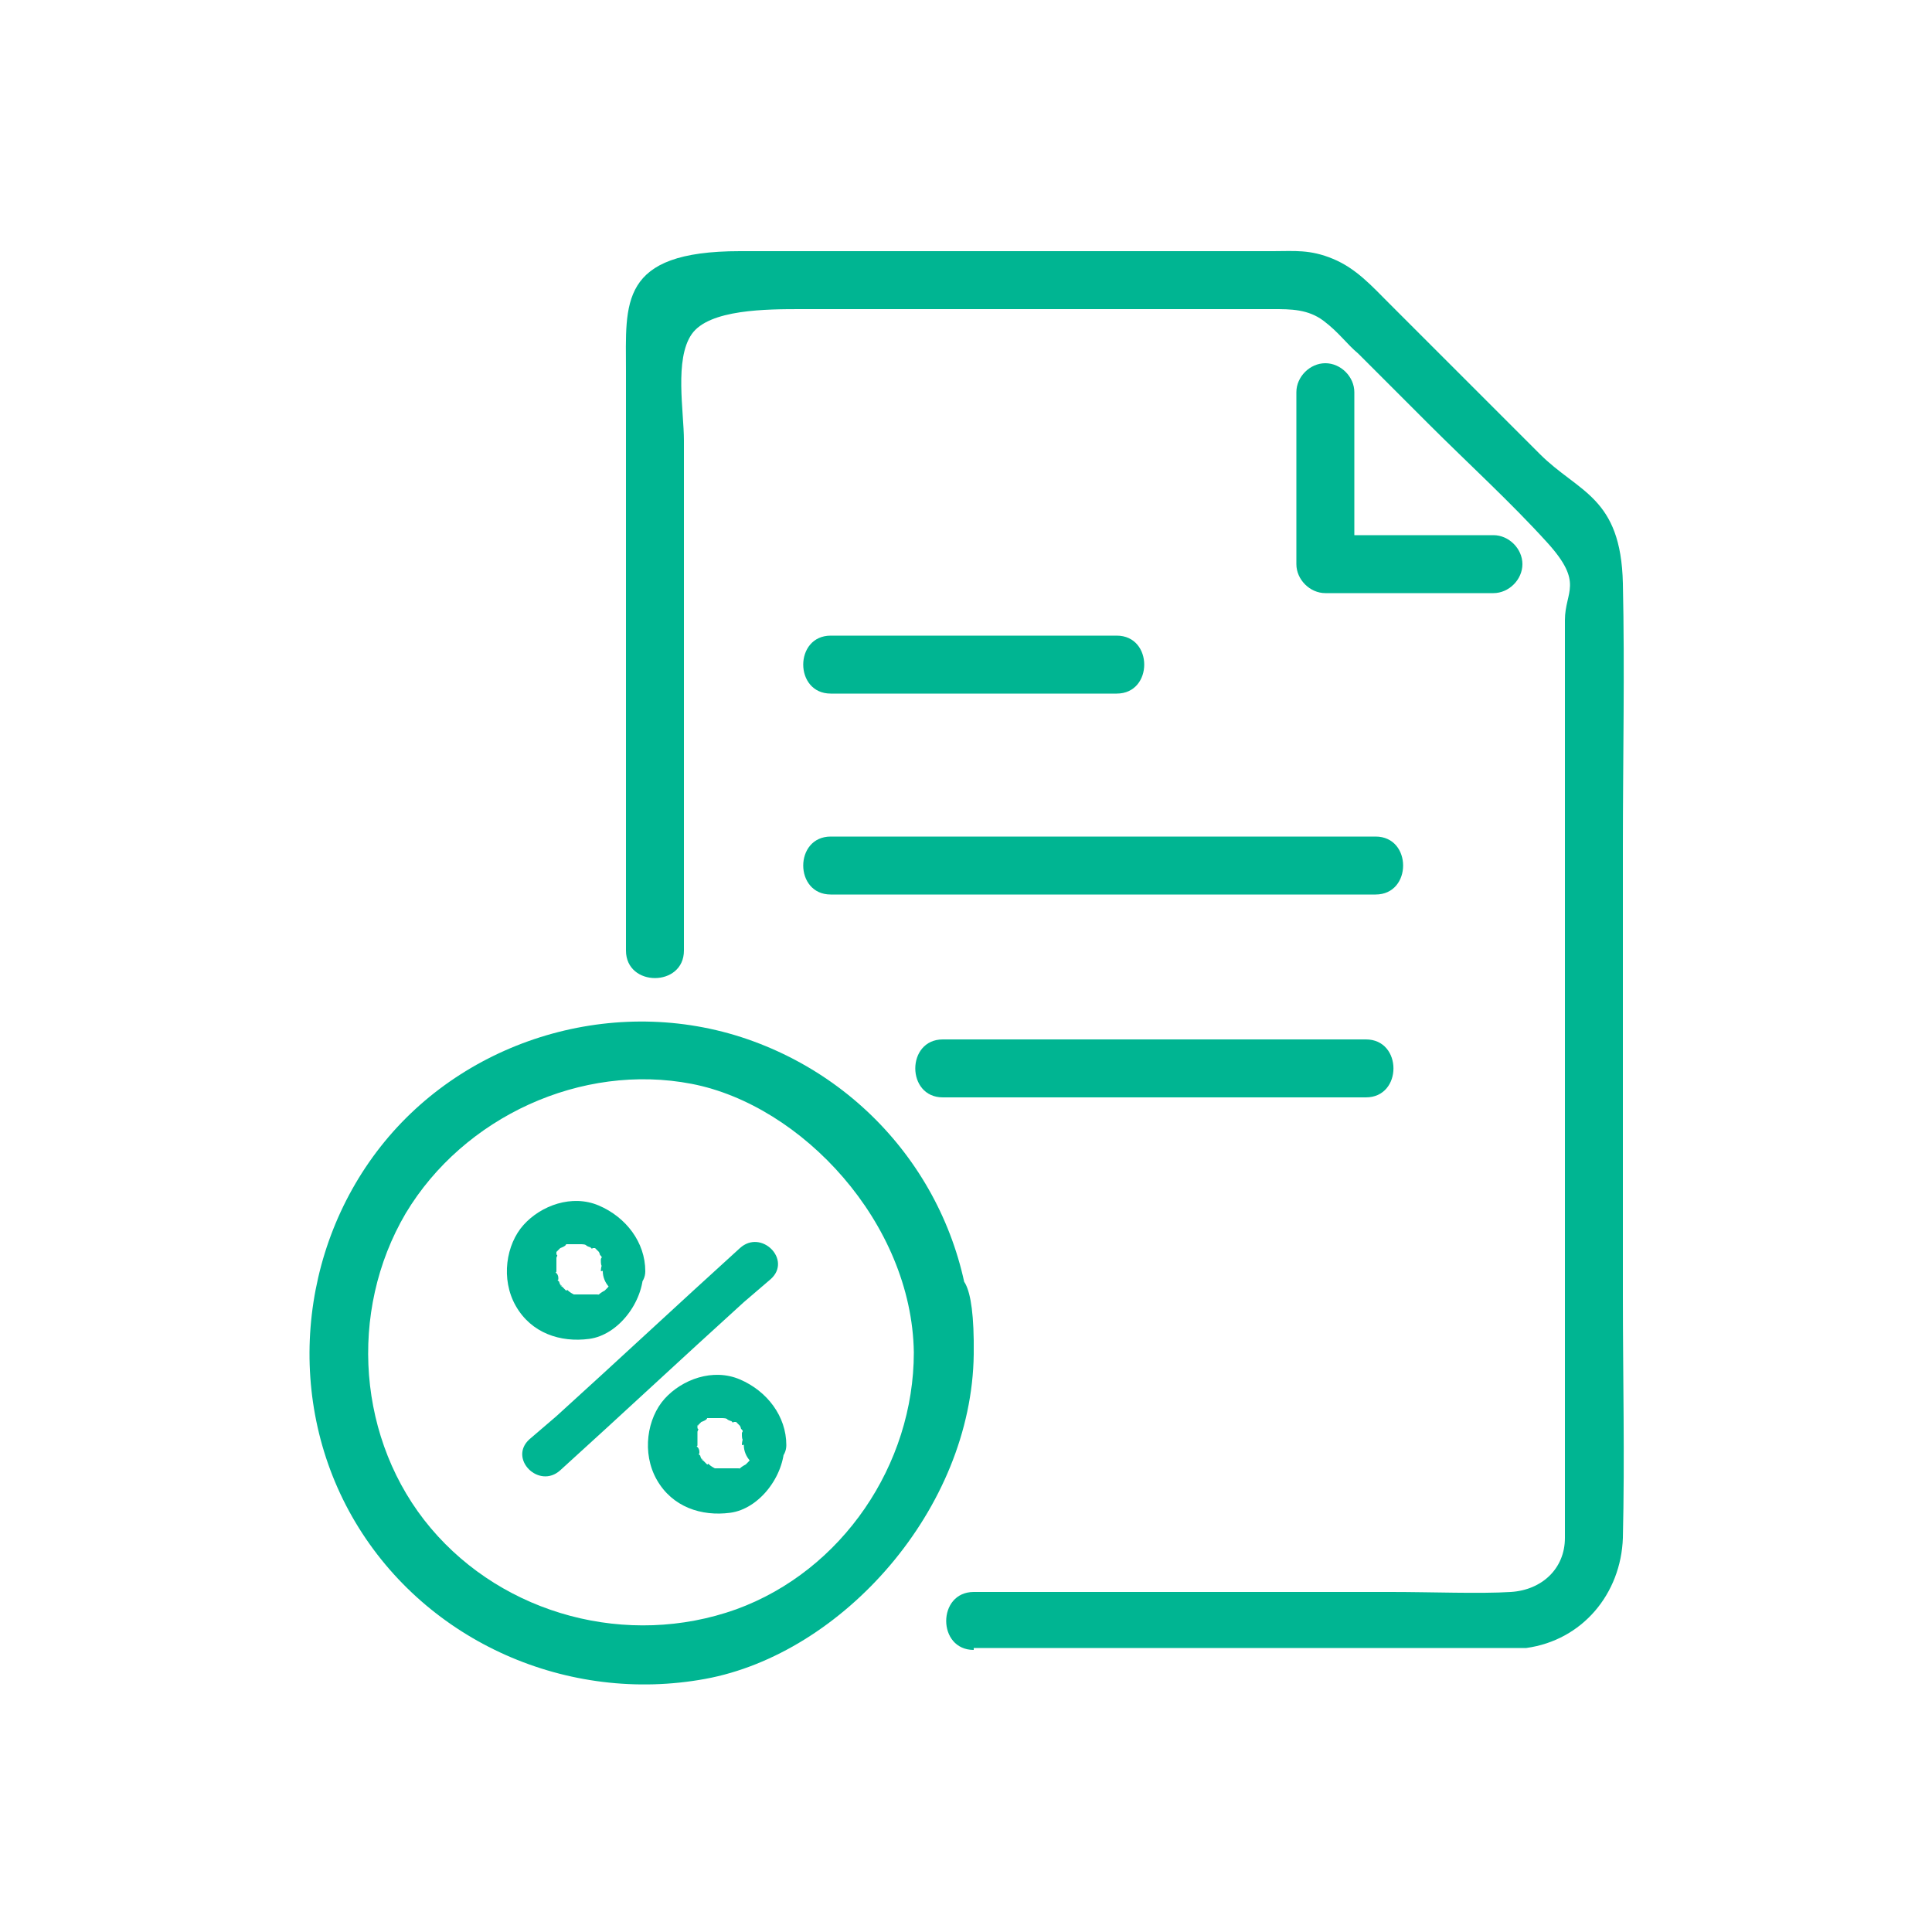 <?xml version="1.0" encoding="UTF-8"?> <svg xmlns="http://www.w3.org/2000/svg" id="Capa_1" data-name="Capa 1" version="1.1" viewBox="0 0 100 100"><defs><style> .cls-1 { fill: #00b592; stroke-width: 0px; } </style></defs><path class="cls-1" d="M50.4,85.3h26.6c.7,0,1.3,0,2,0,2.9-.4,4.9-2.8,5-5.7.1-4.2,0-8.4,0-12.5v-23.3c0-4.5.1-9.1,0-13.6s-2.3-4.7-4.3-6.7l-7.8-7.8c-.9-.9-1.7-1.8-2.9-2.3s-2-.4-3.1-.4h-8.7c-6.3,0-12.6,0-18.9,0s-5.9,2.7-5.9,6.2v30c0,1.9,3,1.9,3,0v-26.4c0-1.5-.5-4.2.4-5.5s3.9-1.3,5.7-1.3h24.4c.9,0,1.8,0,2.6.6s1.2,1.2,1.8,1.7l3.6,3.6c2.1,2.1,4.3,4.1,6.2,6.2s.9,2.5.9,4v46.3c0,.4,0,.8,0,1.2,0,1.6-1.2,2.7-2.8,2.8s-4.1,0-6.2,0h-21.6c-1.9,0-1.9,3,0,3h0Z"></path><path class="cls-1" d="M67.1,20.3v8.9c0,.8.7,1.5,1.5,1.5h8.7c.8,0,1.5-.7,1.5-1.5s-.7-1.5-1.5-1.5h-8.7l1.5,1.5v-8.9c0-.8-.7-1.5-1.5-1.5s-1.5.7-1.5,1.5h0Z"></path><path class="cls-1" d="M43,35.9h14.8c1.9,0,1.9-3,0-3h-14.8c-1.9,0-1.9,3,0,3h0Z"></path><path class="cls-1" d="M43,46.3h28.2c1.9,0,1.9-3,0-3h-28.2c-1.9,0-1.9,3,0,3h0Z"></path><path class="cls-1" d="M48.8,56.8h21.9c1.9,0,1.9-3,0-3h-21.9c-1.9,0-1.9,3,0,3h0Z"></path><path class="cls-1" d="M47.3,70c0,5.8-3.7,11.3-9.2,13.3-5.6,2-12,.3-15.8-4.2s-4.3-11.2-1.3-16.3c3-5,9.1-7.8,14.8-6.7s11.4,7.2,11.5,13.9,3,1.9,3,0c0-7.2-4.5-13.6-11.3-16.1s-14.6-.3-19.1,5.2-5.2,13.5-1.5,19.7,11,9.4,18.1,8.1,13.8-8.8,13.9-16.8-3-1.9-3,0Z"></path><g><path class="cls-1" d="M31.6,65.7c0,0,0,.1,0,.2,0,.2,0,0,0,0,0,0,0,.2,0,.3s0,.1,0,.2c0,0,.1-.2,0,0s-.1.2-.2.3c-.1.2.1-.1,0,0s0,0-.1.1,0,0,0,0c0,0-.2,0,0,0,0,0-.2.1-.3.2s0,0-.1,0c-.2.1.3,0,0,0s-.2,0-.3,0-.1,0,0,0c0,0-.1,0-.2,0-.1,0-.2,0-.3,0s.3,0,0,0-.1,0-.2,0-.1,0-.2,0c-.1,0,0,0,0,0,0,0-.2-.1-.3-.2s0,0-.1,0c-.1,0,.2.2,0,0s-.2-.2-.3-.3c.1,0,.1.2,0,0s0-.1-.1-.2,0,0,0-.1h0c0-.2,0-.1,0,0,0-.1,0-.2-.1-.3s0,0,0-.1c0-.2,0,.3,0,0s0-.2,0-.3,0-.3,0,0c0,0,0,0,0-.1,0-.1,0-.2,0-.3,0-.2-.1.2,0,0s0-.1,0-.2,0,0,0-.1c0-.1.1,0,0,0,0,0,.2-.2.2-.2s.2-.1,0,0,0,0,0,0c0,0,.3-.1.3-.2,0,0-.3,0,0,0s.1,0,.2,0,0,0,.1,0,.3,0,0,0,0,0,0,0c0,0,.1,0,.2,0s.1,0,.2,0c.2,0-.2,0,0,0s.3,0,.4.1c.2,0-.2-.1,0,0s.1,0,.2.1,0,0,.1,0c0,0,0,0,.1,0-.1-.1-.2-.1,0,0,0,0,.2.2.2.2.2.2-.1-.2,0,0s0,.1.1.2,0,.1,0,.2c.1.2,0-.2,0,0s0,.3.1.4,0,0,0-.1c0,0,0,.2,0,.3,0,.6.5,1.2,1.1,1.1s1.1-.5,1.1-1.1c0-1.5-1-2.8-2.4-3.4s-3,0-3.9,1-1.2,2.8-.4,4.2,2.3,1.9,3.8,1.7,2.8-1.9,2.8-3.5-.5-1.2-1.1-1.1-1.1.5-1.1,1.1Z"></path><path class="cls-1" d="M38.9,74.7c0,0,0,.1,0,.2,0,.2,0,0,0,0,0,0,0,.2,0,.3s0,.1,0,.2c0,0,.1-.2,0,0s-.1.2-.2.3c-.1.2.1-.1,0,0s0,0-.1.1,0,0,0,0c0,0-.2,0,0,0,0,0-.2.1-.3.2s0,0-.1,0c-.2.1.3,0,0,0s-.2,0-.3,0-.1,0,0,0c0,0-.1,0-.2,0-.1,0-.2,0-.3,0s.3,0,0,0-.1,0-.2,0-.1,0-.2,0c-.1,0,0,0,0,0,0,0-.2-.1-.3-.2s0,0-.1,0c-.1,0,.2.2,0,0s-.2-.2-.3-.3c.1,0,.1.2,0,0s0-.1-.1-.2,0,0,0-.1h0c0-.2,0-.1,0,0,0-.1,0-.2-.1-.3s0,0,0-.1c0-.2,0,.3,0,0s0-.2,0-.3,0-.3,0,0c0,0,0,0,0-.1,0-.1,0-.2,0-.3,0-.2-.1.2,0,0s0-.1,0-.2,0,0,0-.1c0-.1.1,0,0,0,0,0,.2-.2.2-.2s.2-.1,0,0,0,0,0,0c0,0,.3-.1.3-.2,0,0-.3,0,0,0s.1,0,.2,0,0,0,.1,0,.3,0,0,0,0,0,0,0c0,0,.1,0,.2,0s.1,0,.2,0c.2,0-.2,0,0,0s.3,0,.4.1c.2,0-.2-.1,0,0s.1,0,.2.1,0,0,.1,0c0,0,0,0,.1,0-.1-.1-.2-.1,0,0,0,0,.2.2.2.2.2.2-.1-.2,0,0s0,.1.1.2,0,.1,0,.2c.1.2,0-.2,0,0s0,.3.1.4,0,0,0-.1c0,0,0,.2,0,.3,0,.6.5,1.2,1.1,1.1s1.1-.5,1.1-1.1c0-1.5-1-2.8-2.4-3.4s-3,0-3.9,1-1.2,2.8-.4,4.2,2.3,1.9,3.8,1.7,2.8-1.9,2.8-3.5-.5-1.2-1.1-1.1-1.1.5-1.1,1.1Z"></path><path class="cls-1" d="M38.3,64.6c-3.2,2.9-6.3,5.8-9.5,8.7l-1.4,1.2c-1.1,1,.5,2.6,1.6,1.6,3.2-2.9,6.3-5.8,9.5-8.7l1.4-1.2c1.1-1-.5-2.6-1.6-1.6h0Z"></path></g></svg> 